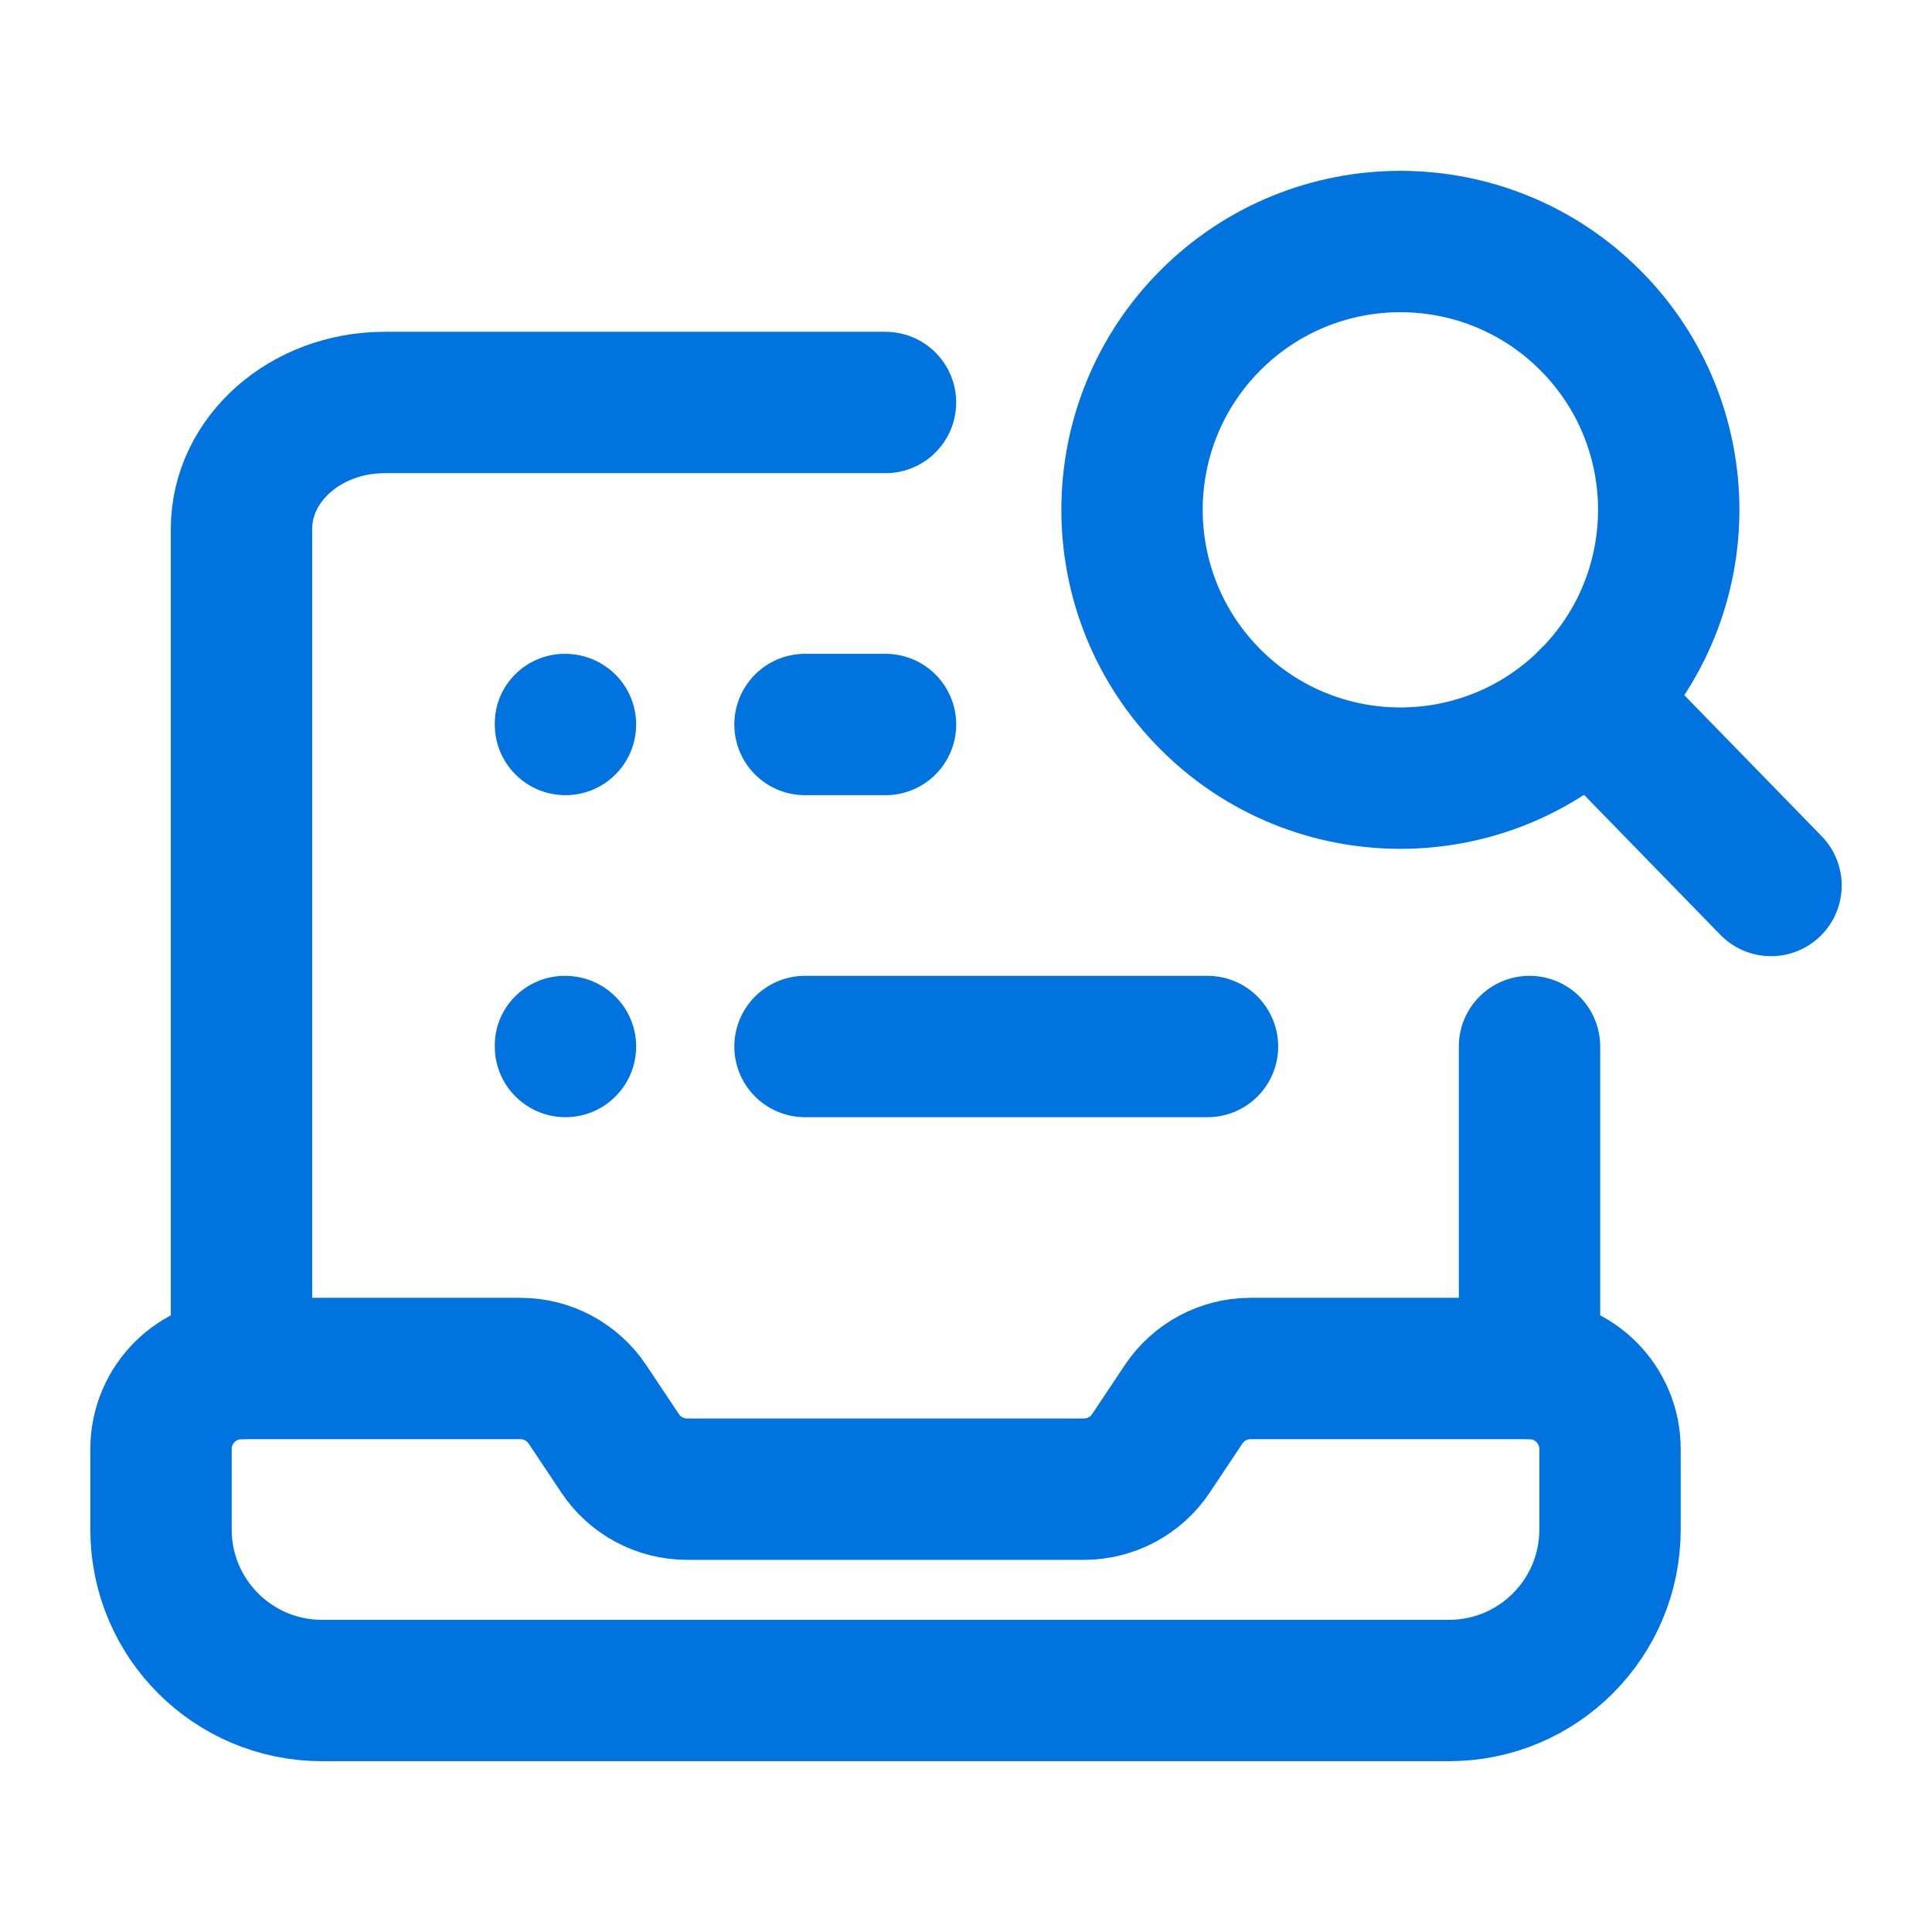 <svg width="82" height="82" viewBox="0 0 82 82" fill="none" xmlns="http://www.w3.org/2000/svg">
<path d="M64.917 58.083H53.079C51.937 58.083 50.868 58.654 50.236 59.604L48.849 61.684C48.217 62.634 47.147 63.205 46.006 63.205H29.162C28.021 63.205 26.951 62.634 26.319 61.684L24.932 59.604C24.297 58.654 23.231 58.083 22.086 58.083H10.251C8.365 58.083 6.834 59.614 6.834 61.5V64.917C6.834 68.692 9.892 71.75 13.667 71.75H61.501C65.276 71.75 68.334 68.692 68.334 64.917V61.5C68.334 59.614 66.803 58.083 64.917 58.083Z" stroke="#0073DE" stroke-width="6" stroke-linecap="round" stroke-linejoin="round"/>
<path d="M37.583 17.083H16.325C12.97 17.083 10.25 19.485 10.25 22.451V58.083" stroke="#0073DE" stroke-width="6" stroke-linecap="round" stroke-linejoin="round"/>
<path d="M64.917 58.083V44.417" stroke="#0073DE" stroke-width="6" stroke-linecap="round" stroke-linejoin="round"/>
<path d="M67.48 29.691L75.167 37.583" stroke="#0073DE" stroke-width="6" stroke-linecap="round" stroke-linejoin="round"/>
<path d="M67.489 13.585C71.938 18.033 71.938 25.242 67.489 29.691C63.041 34.139 55.832 34.139 51.383 29.691C46.935 25.242 46.935 18.033 51.383 13.585C55.832 9.14 63.041 9.14 67.489 13.585Z" stroke="#0073DE" stroke-width="6" stroke-linecap="round" stroke-linejoin="round"/>
<path d="M51.25 44.417H34.167" stroke="#0073DE" stroke-width="6" stroke-linecap="round" stroke-linejoin="round"/>
<path d="M37.584 30.75H34.167" stroke="#0073DE" stroke-width="6" stroke-linecap="round" stroke-linejoin="round"/>
<path d="M23.976 27.75C22.32 27.75 20.976 29.094 21 30.75C21 32.406 22.344 33.75 24 33.75C25.656 33.75 27 32.406 27 30.75C27 29.094 25.656 27.75 23.976 27.75Z" fill="#0073DE"/>
<path d="M23.976 41.417C22.32 41.417 20.976 42.761 21 44.417C21 46.073 22.344 47.417 24 47.417C25.656 47.417 27 46.073 27 44.417C27 42.761 25.656 41.417 23.976 41.417Z" fill="#0073DE"/>
</svg>
